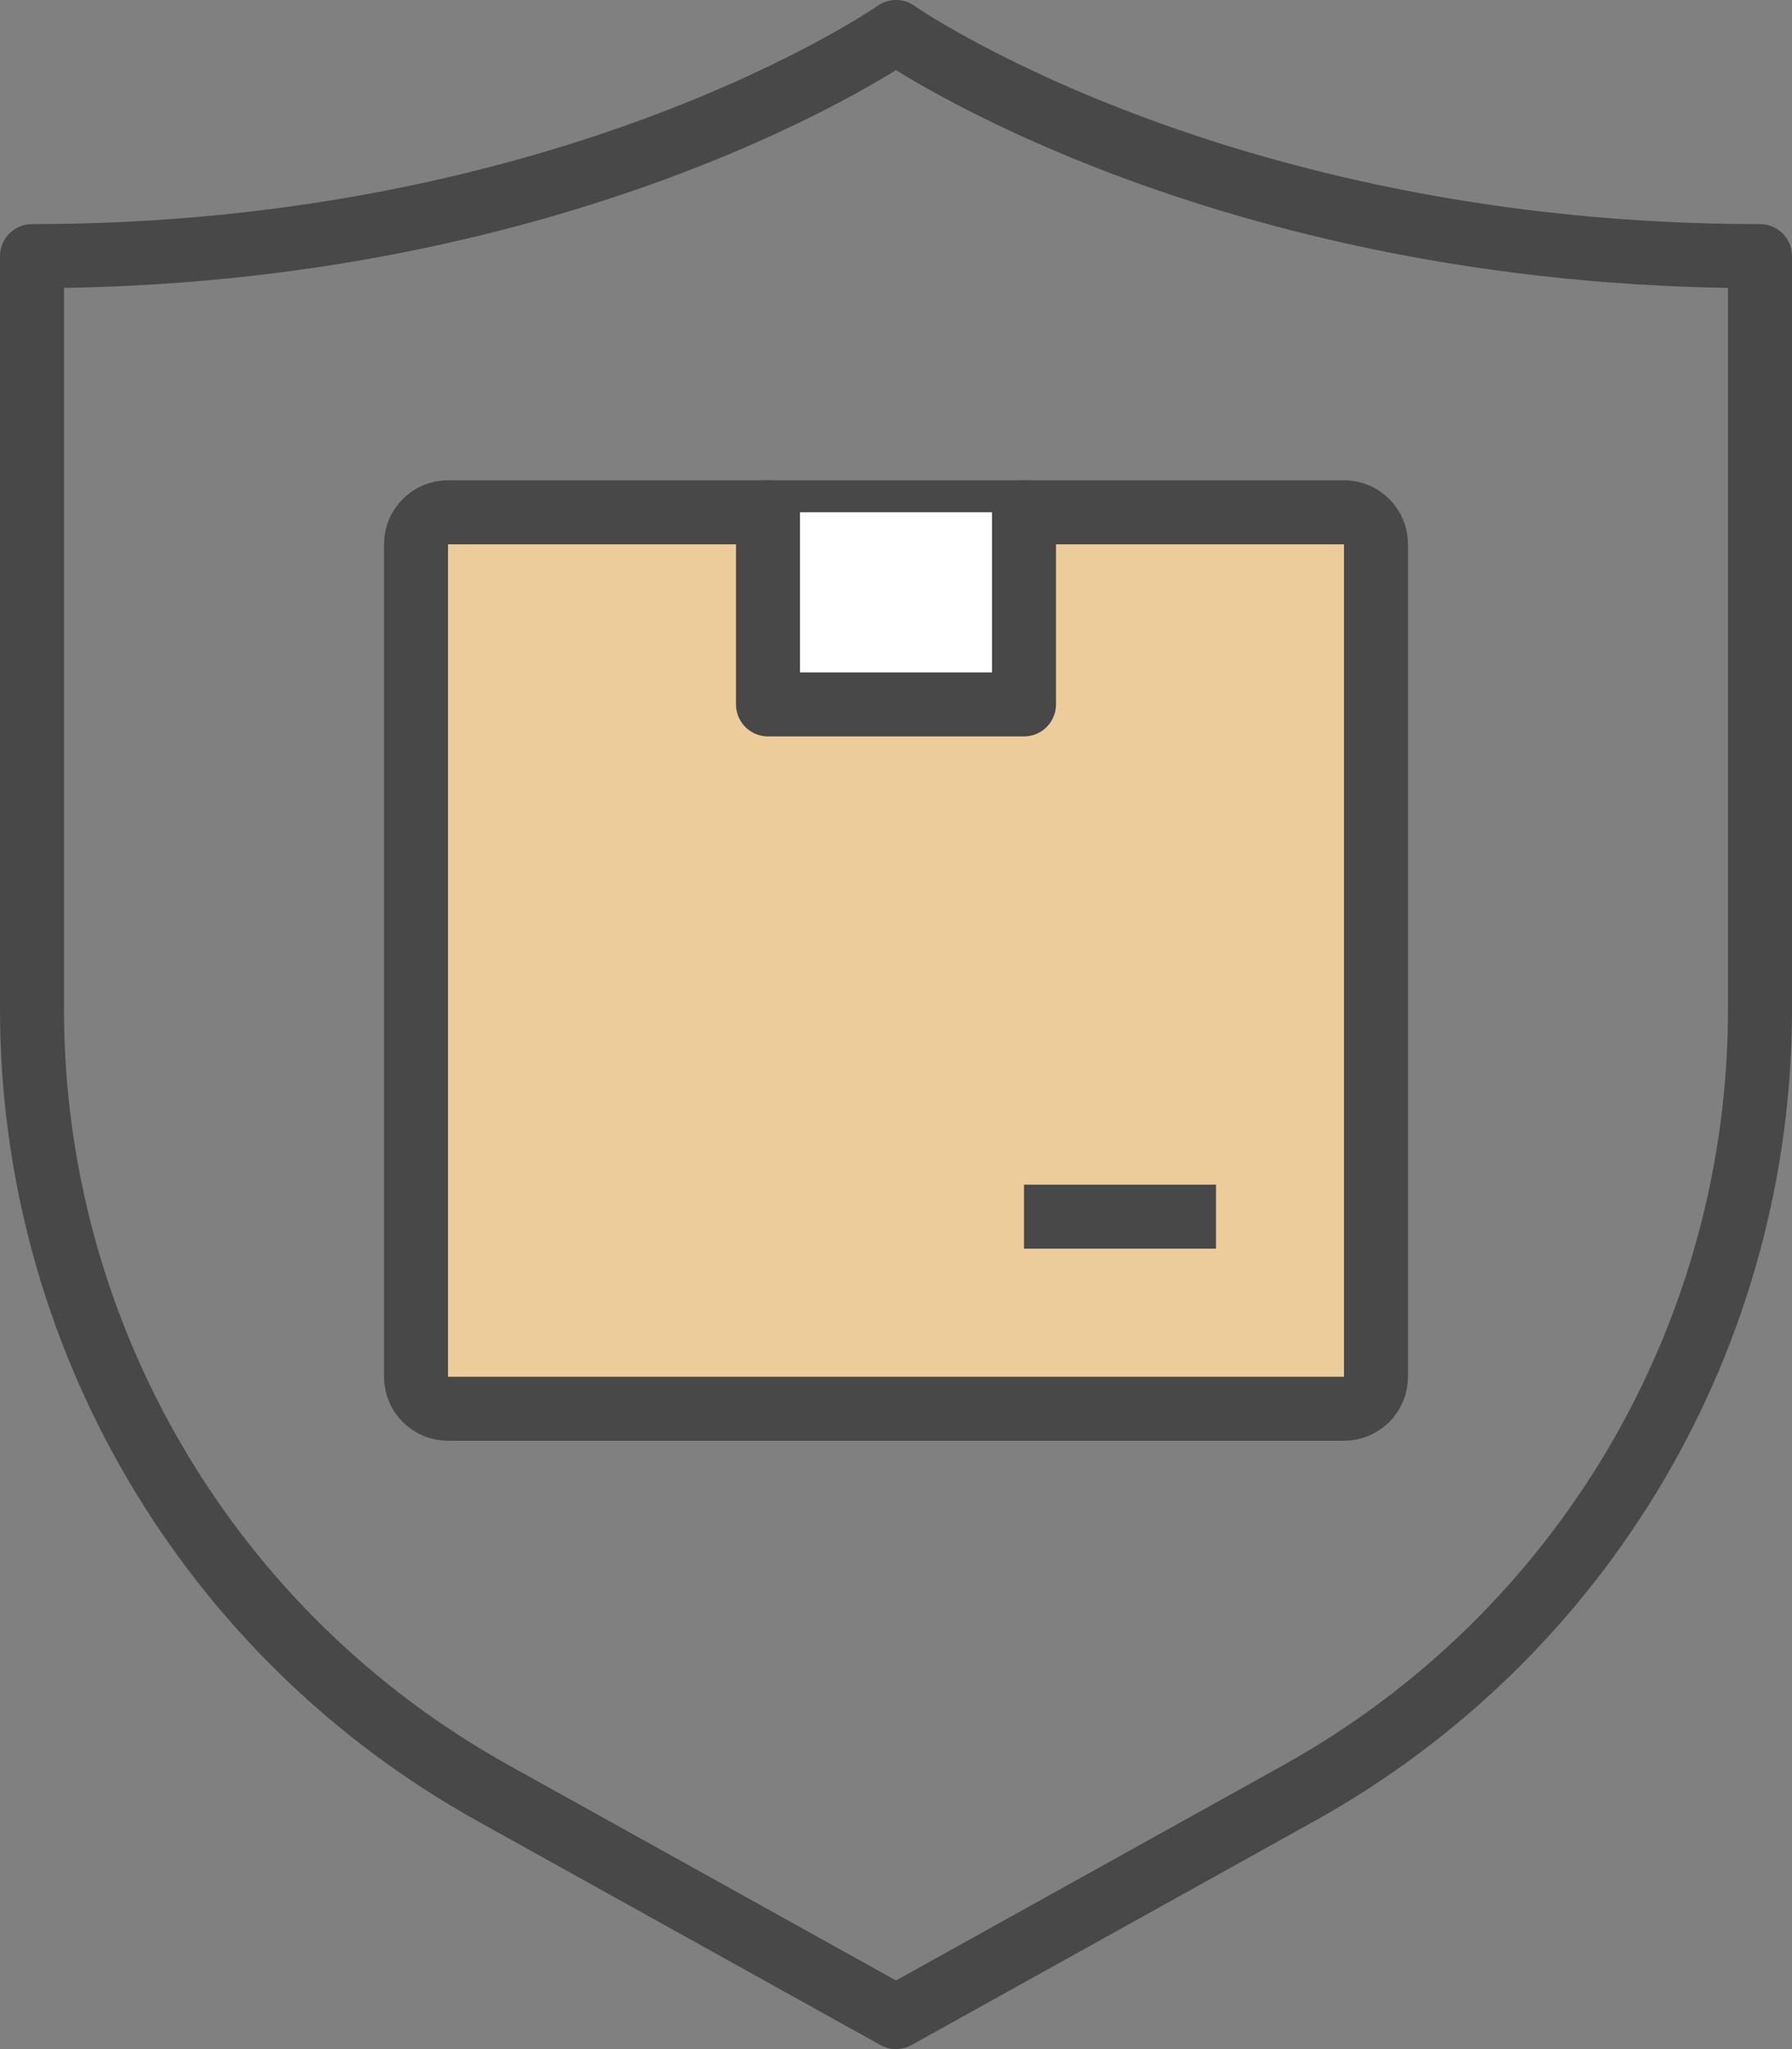 <svg width="56" height="64" viewBox="0 0 56 64" fill="none" xmlns="http://www.w3.org/2000/svg">
<rect x="0" y="0" width="56" height="64" fill="#808080" stroke="none"/>
<path d="M28 1C28 1 18 8 1 8V31.52C0.999 36.514 2.334 41.417 4.866 45.721C7.398 50.026 11.035 53.574 15.4 56L28 63L40.6 56C44.965 53.574 48.602 50.026 51.134 45.721C53.666 41.417 55.001 36.514 55 31.52V8C38 8 28 1 28 1Z" stroke="#484848" stroke-width="2" stroke-linecap="round" stroke-linejoin="round"/>
<path d="M42 16H14C13.448 16 13 16.448 13 17V43C13 43.552 13.448 44 14 44H42C42.552 44 43 43.552 43 43V17C43 16.448 42.552 16 42 16Z" fill="#ECCC9A" stroke="#484848" stroke-width="2" stroke-linecap="square" stroke-linejoin="round"/>
<path d="M32 16V22H24V16" fill="white"/>
<path d="M32 16V22H24V16" stroke="#484848" stroke-width="2" stroke-linecap="round" stroke-linejoin="round"/>
<path d="M37 38H33" stroke="#484848" stroke-width="2" stroke-linecap="square" stroke-linejoin="round"/>
</svg>
